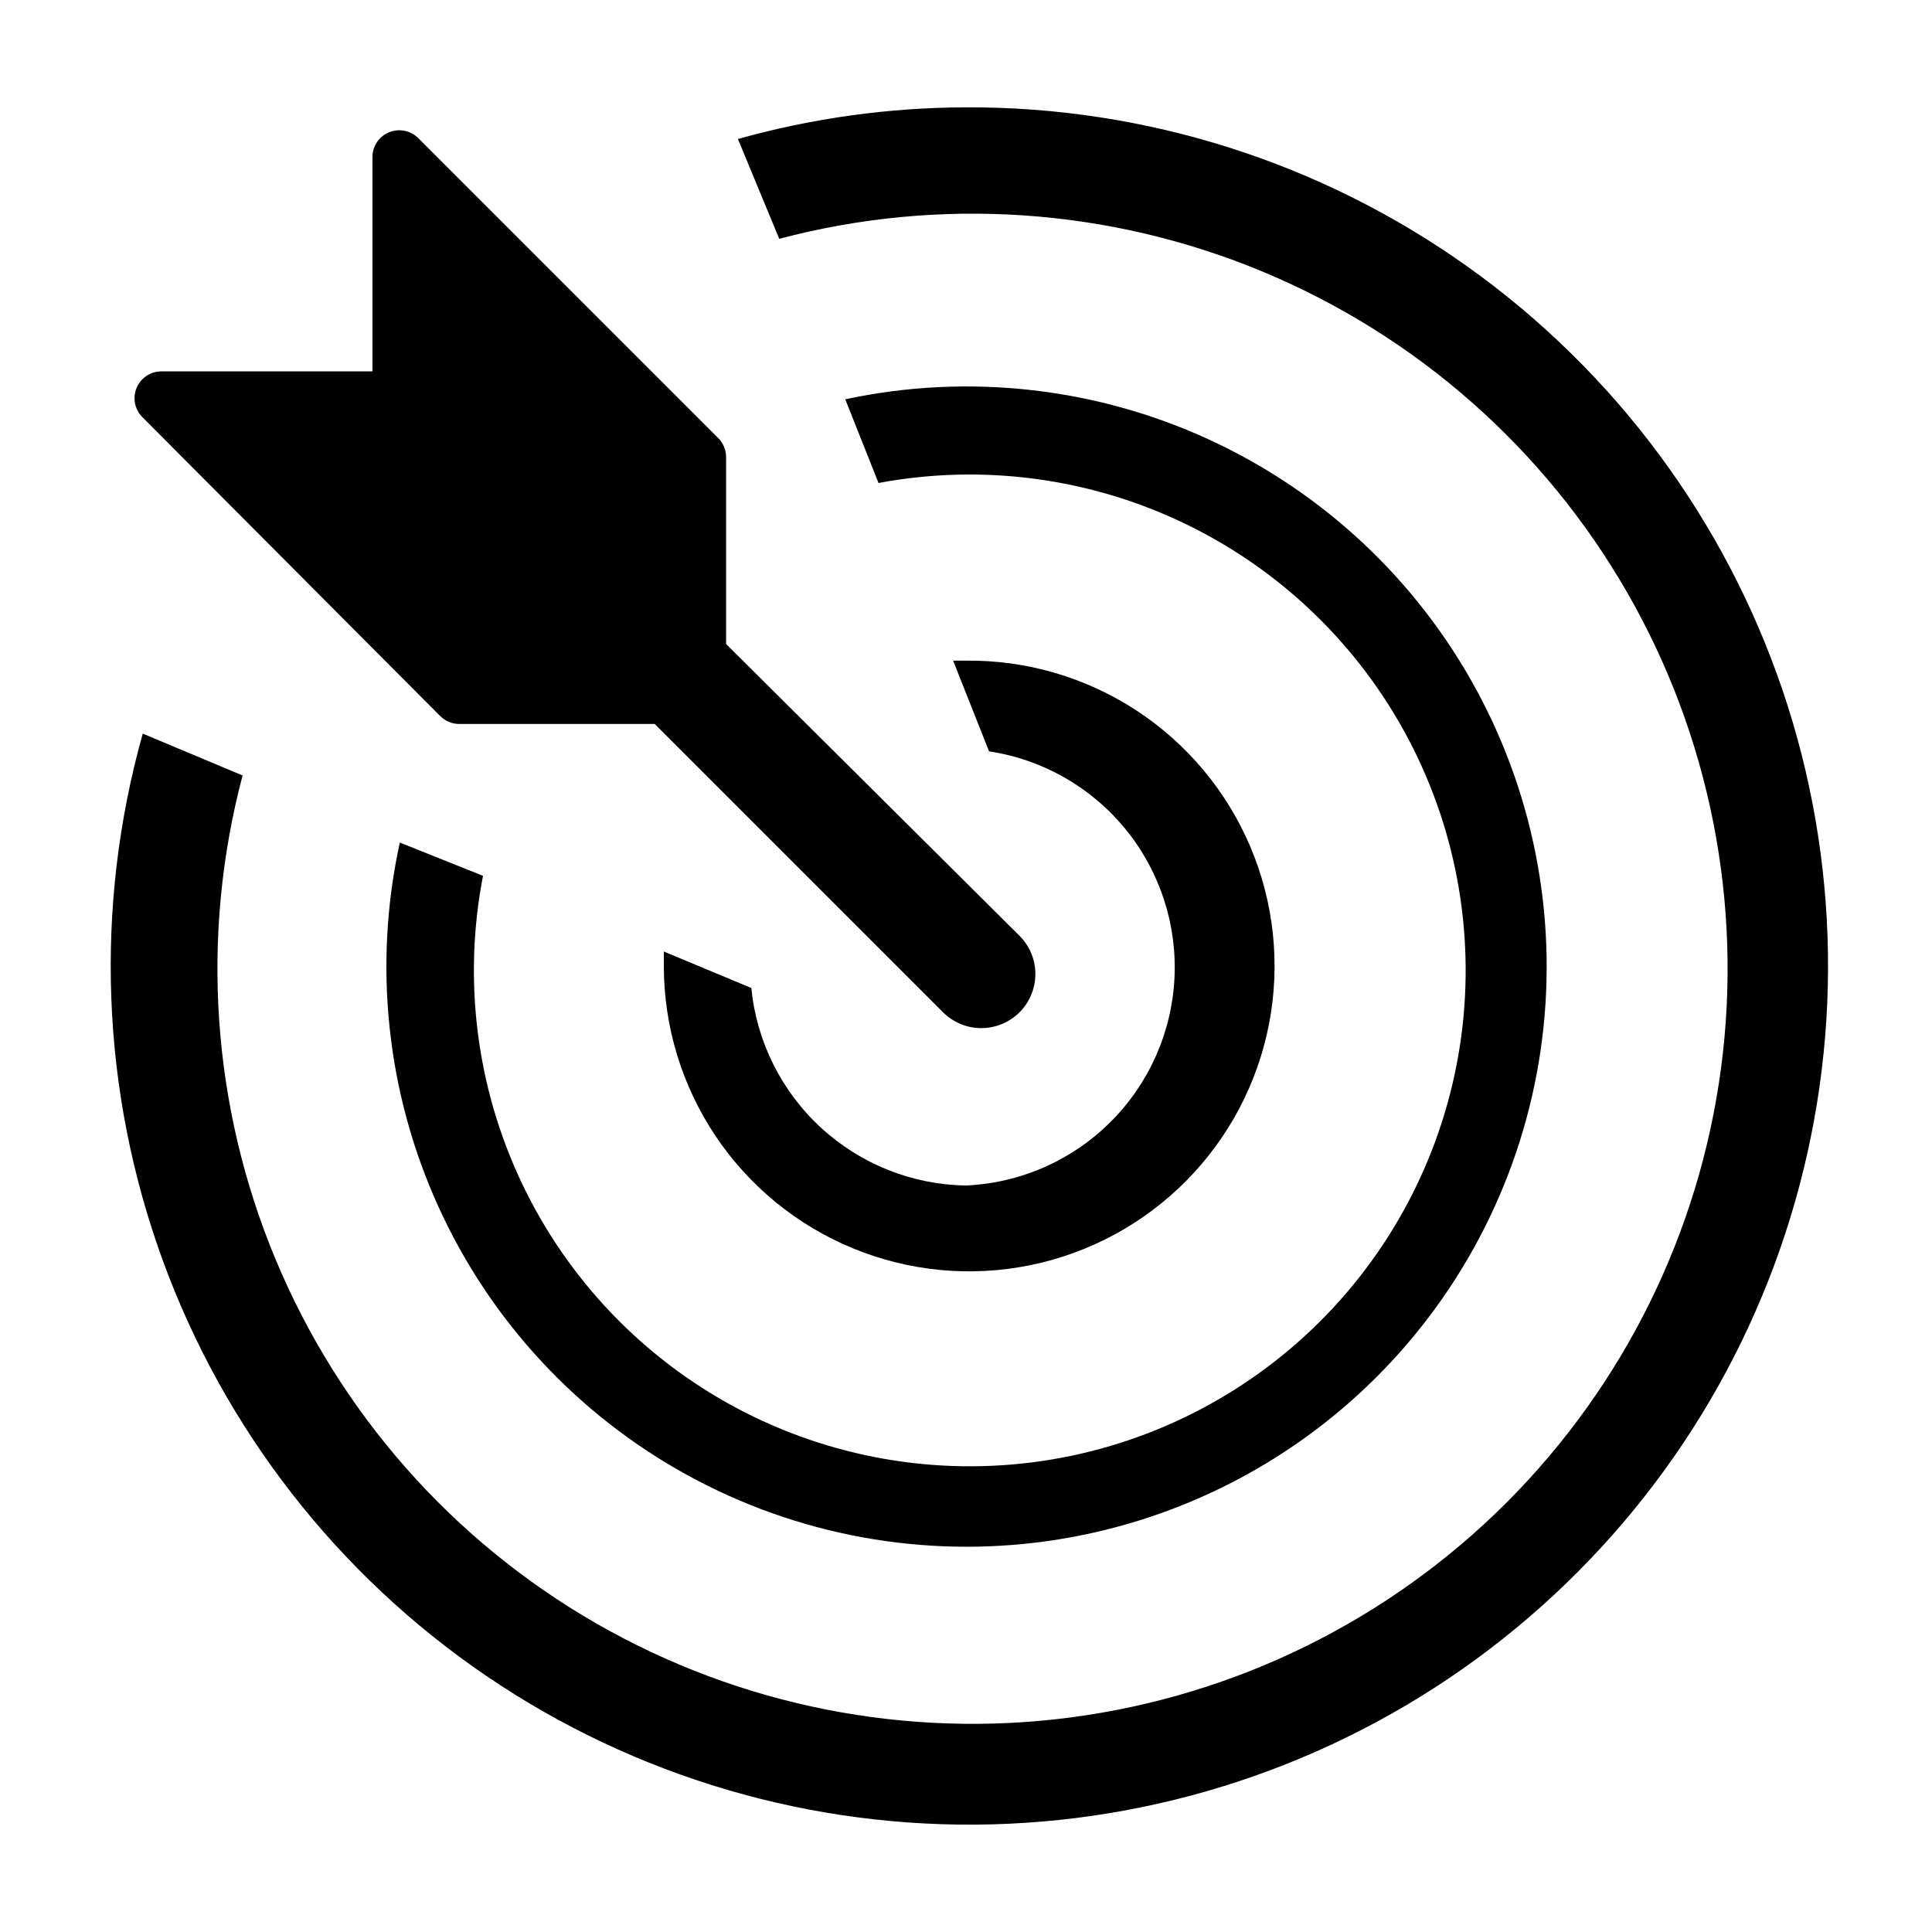 <svg width="75" height="75" viewBox="0 0 75 75" fill="none" xmlns="http://www.w3.org/2000/svg">
<g clip-path="url(#clip0_112_1619)">
<path d="M37.5 4.167C34.507 4.175 31.528 4.588 28.646 5.396L30.25 9.271C36.48 7.621 43.081 8.071 49.03 10.551C54.979 13.03 59.945 17.402 63.16 22.988C66.374 28.575 67.658 35.065 66.812 41.454C65.966 47.844 63.037 53.776 58.48 58.334C53.922 62.891 47.99 65.82 41.6 66.666C35.211 67.512 28.721 66.228 23.134 63.014C17.547 59.8 13.176 54.834 10.696 48.884C8.217 42.935 7.767 36.335 9.417 30.104L5.542 28.479C3.651 35.206 3.921 42.357 6.316 48.922C8.711 55.487 13.108 61.133 18.886 65.063C24.664 68.992 31.531 71.007 38.516 70.821C45.502 70.636 52.252 68.26 57.813 64.029C63.375 59.798 67.466 53.926 69.508 47.244C71.551 40.561 71.442 33.406 69.197 26.788C66.951 20.171 62.683 14.427 56.995 10.368C51.307 6.308 44.488 4.139 37.5 4.167Z" fill="black"/>
<path d="M15.521 32.708C14.481 37.46 15.007 42.42 17.021 46.847C19.034 51.274 22.427 54.931 26.692 57.269C30.956 59.608 35.863 60.504 40.678 59.822C45.494 59.14 49.96 56.917 53.407 53.486C56.854 50.055 59.099 45.601 59.804 40.788C60.509 35.976 59.637 31.065 57.319 26.789C55.001 22.514 51.361 19.103 46.944 17.068C42.526 15.033 37.569 14.483 32.812 15.5L34.104 18.75C38.151 17.992 42.334 18.552 46.038 20.347C49.744 22.142 52.776 25.077 54.69 28.722C56.604 32.367 57.299 36.529 56.673 40.598C56.047 44.667 54.133 48.428 51.212 51.329C48.291 54.23 44.517 56.119 40.444 56.717C36.371 57.315 32.213 56.592 28.581 54.653C24.949 52.714 22.035 49.662 20.265 45.945C18.496 42.228 17.965 38.041 18.75 34L15.521 32.708Z" fill="black"/>
<path d="M37.5 46.021C35.411 45.99 33.407 45.191 31.87 43.777C30.334 42.363 29.371 40.433 29.166 38.354L25.77 36.938V37.5C25.771 39.85 26.469 42.147 27.777 44.099C29.085 46.051 30.944 47.57 33.118 48.463C35.291 49.357 37.681 49.584 39.984 49.116C42.286 48.649 44.398 47.507 46.051 45.837C47.704 44.167 48.823 42.043 49.266 39.735C49.709 37.427 49.457 35.04 48.54 32.876C47.624 30.712 46.085 28.87 44.119 27.582C42.153 26.295 39.849 25.621 37.5 25.646H37L38.395 29.167C40.478 29.482 42.368 30.562 43.698 32.195C45.028 33.828 45.703 35.897 45.591 38C45.48 40.103 44.589 42.089 43.093 43.572C41.598 45.055 39.604 45.928 37.5 46.021Z" fill="black"/>
<path d="M17.083 27.792C17.275 27.988 17.537 28.1 17.812 28.104H25.416L36.604 39.292C36.996 39.687 37.529 39.91 38.086 39.912C38.643 39.914 39.178 39.694 39.573 39.302C39.968 38.91 40.191 38.377 40.193 37.82C40.195 37.263 39.975 36.728 39.583 36.333L28.187 25V17.729C28.183 17.454 28.071 17.192 27.875 17L16.229 5.354C16.083 5.211 15.899 5.115 15.699 5.076C15.499 5.037 15.291 5.057 15.103 5.135C14.914 5.212 14.753 5.344 14.638 5.512C14.524 5.681 14.461 5.879 14.458 6.083V14.417H6.25C6.046 14.419 5.847 14.482 5.679 14.597C5.51 14.711 5.379 14.873 5.301 15.062C5.223 15.25 5.203 15.457 5.242 15.658C5.281 15.858 5.378 16.042 5.521 16.188L17.083 27.792Z" fill="black"/>
</g>
<defs>
<clipPath id="clip0_112_1619">
<rect width="75" height="75" fill="white"/>
</clipPath>
</defs>
</svg>
